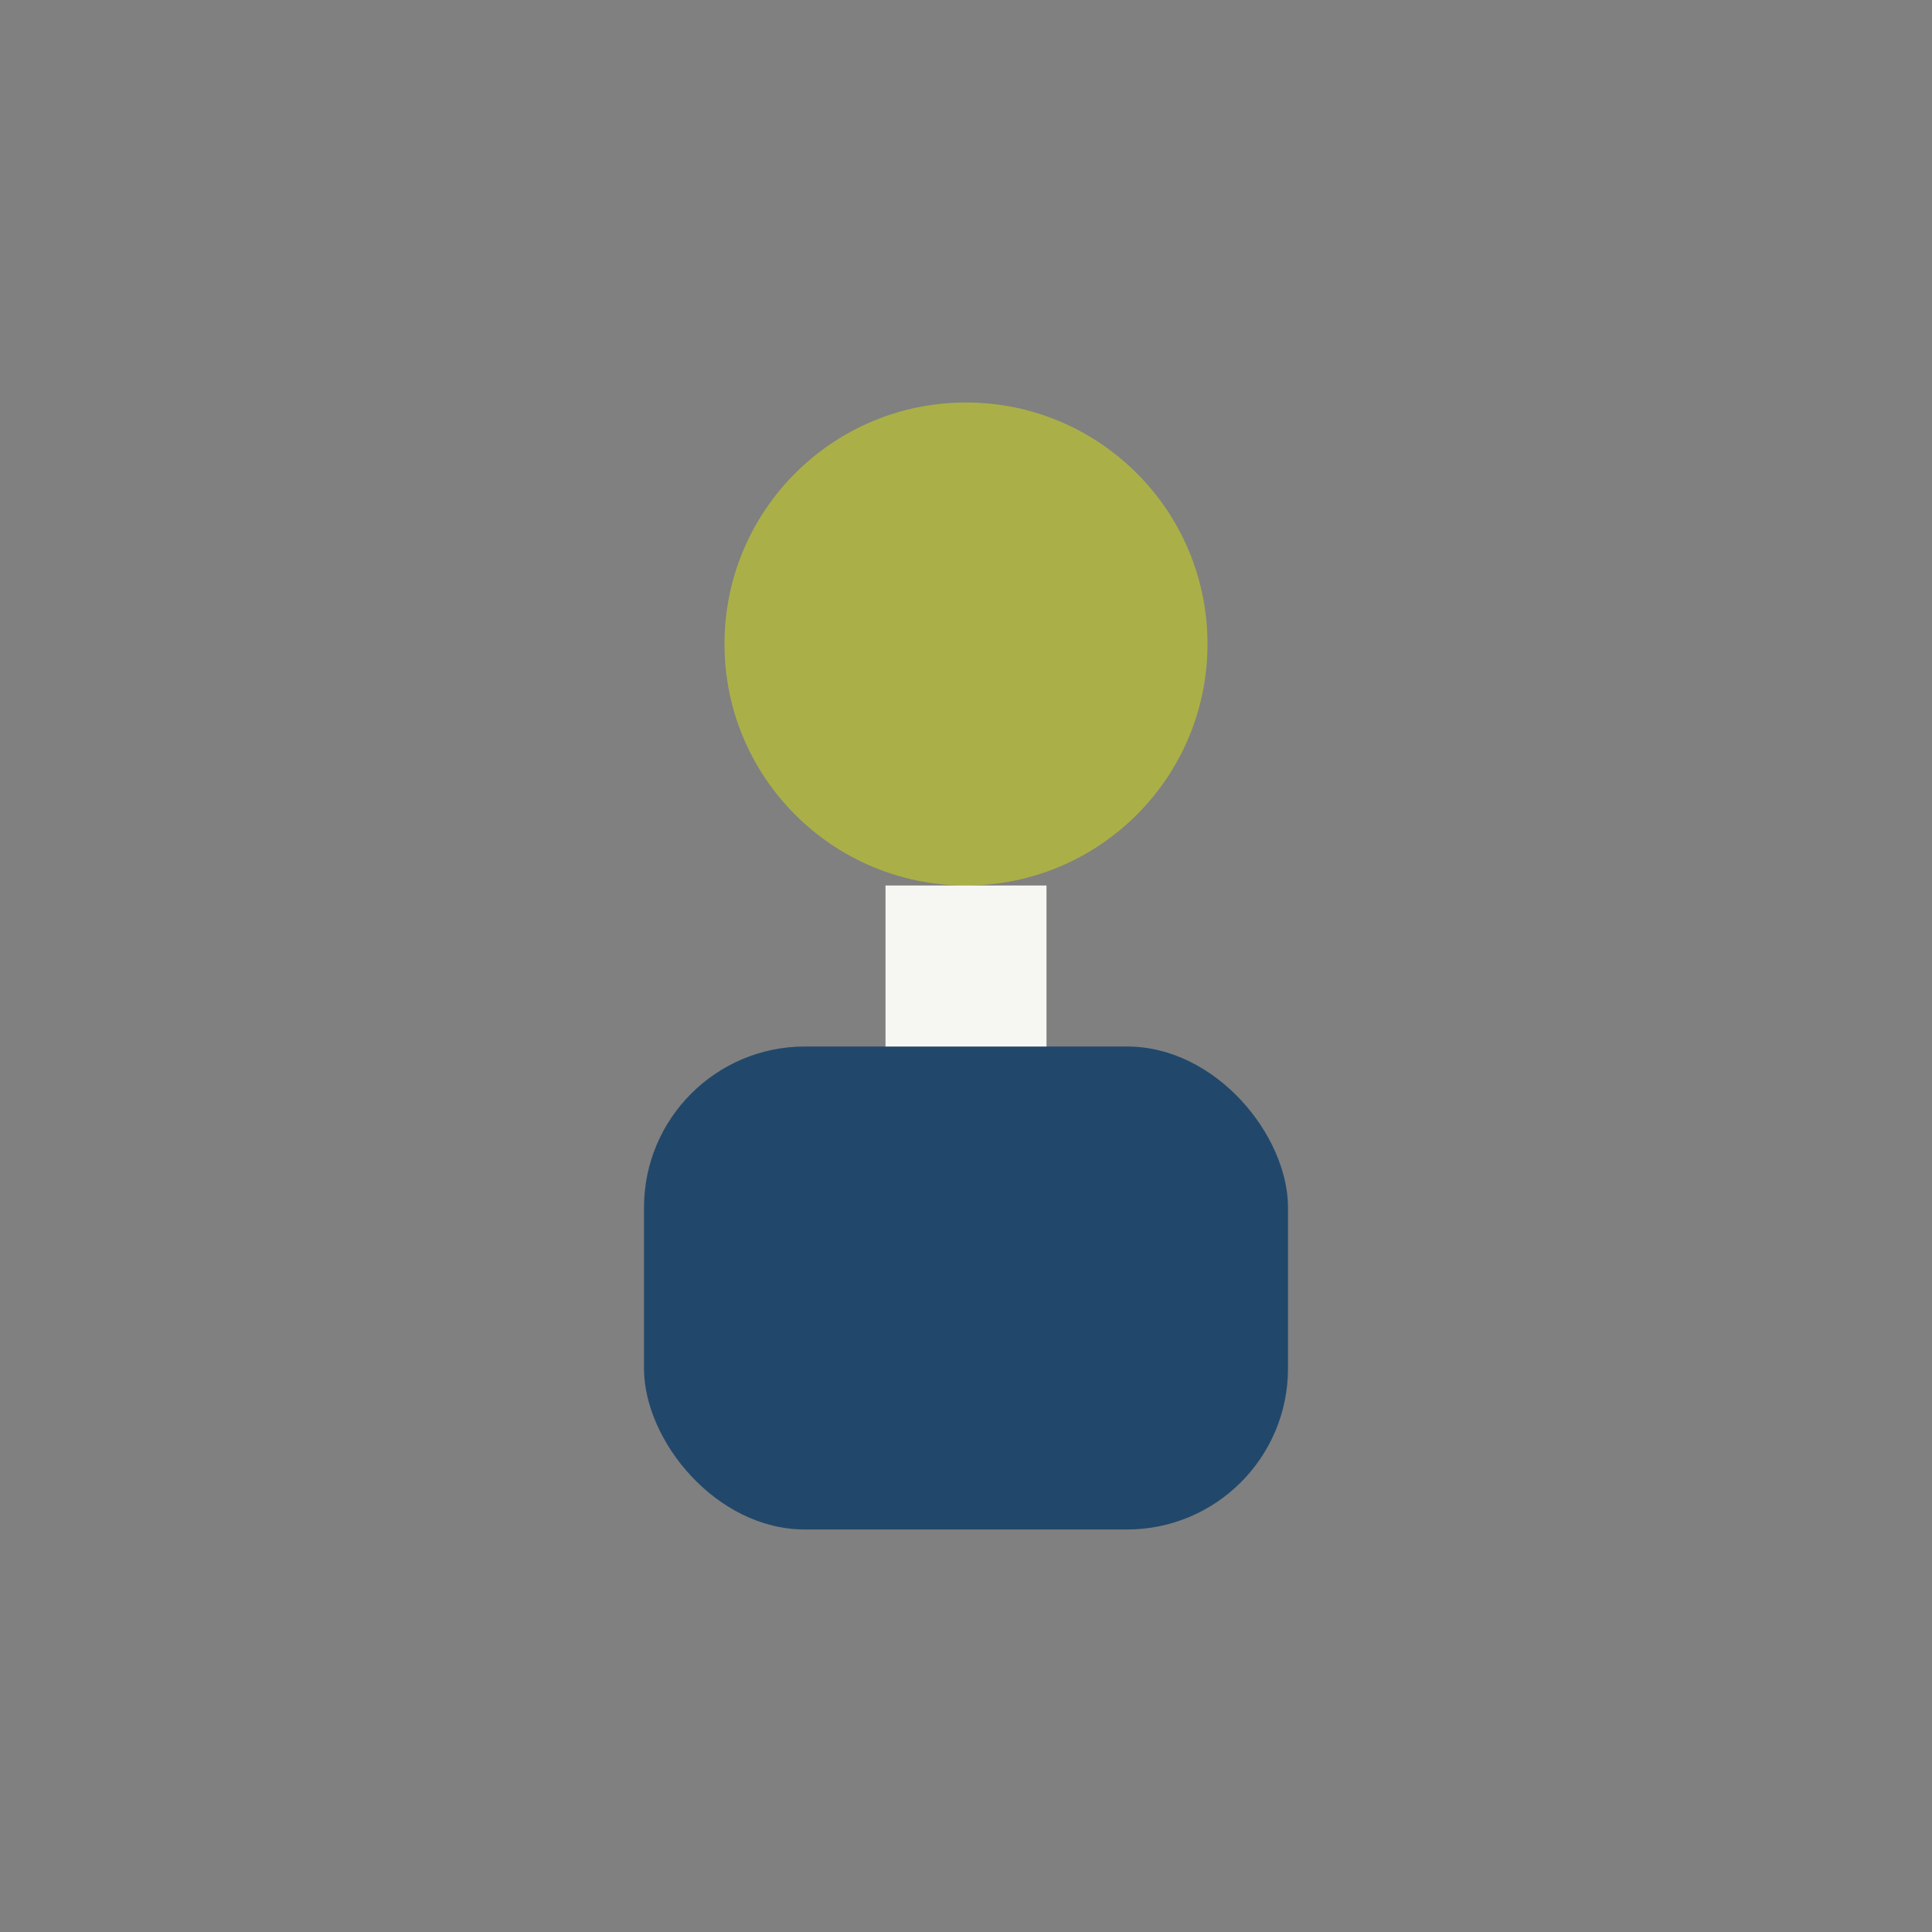 <?xml version="1.0" encoding="UTF-8"?>
<svg xmlns="http://www.w3.org/2000/svg" width="24" height="24" viewBox="0 0 24 24"><rect x="0" y="0" width="24" height="24" fill="#808080" stroke="none"/><circle cx="12" cy="8" r="3" fill="#AAB047"/><rect x="8" y="13" width="8" height="6" rx="2" fill="#21486B"/><path d="M12 13v-2" stroke="#F6F7F2" stroke-width="2"/></svg>
